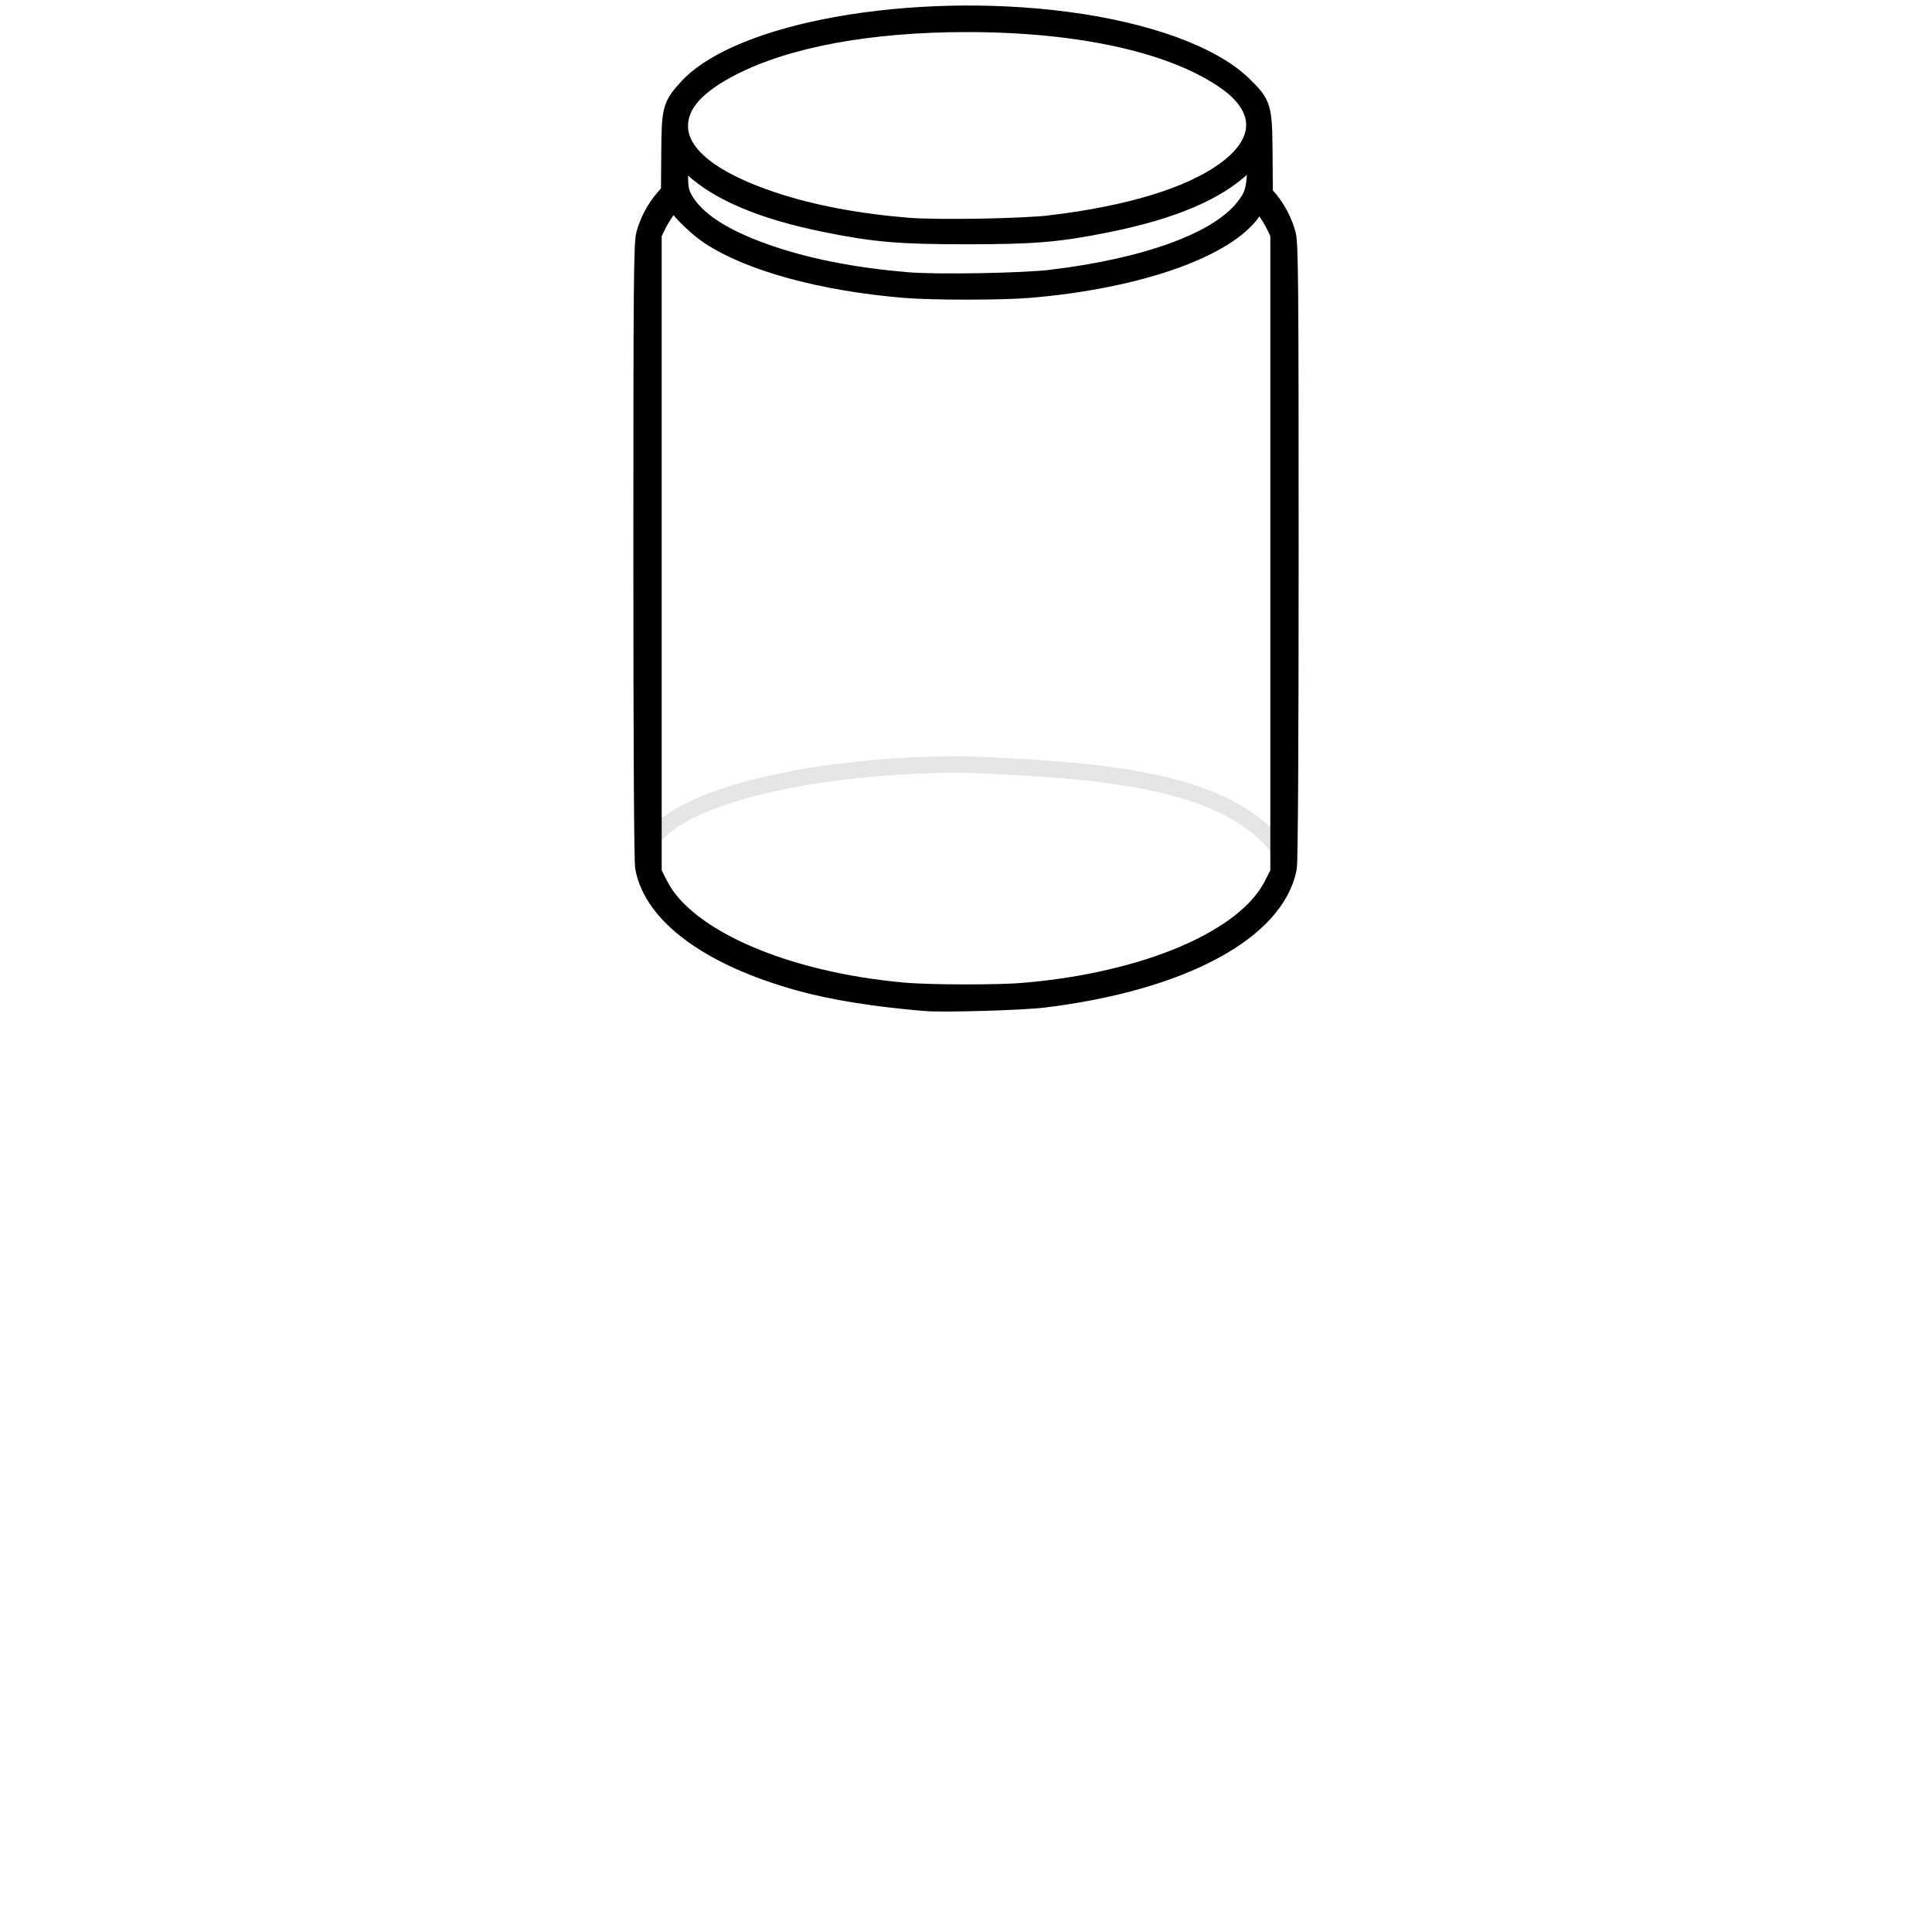 <?xml version="1.0" encoding="UTF-8" standalone="no"?>
<svg height="135.75" viewBox="0 0 135.75 351.15" width="135.75" xmlns="http://www.w3.org/2000/svg">
<defs>
<linearGradient gradientUnits="userSpaceOnUse" x1="240.076" x2="346.466">
<stop offset="0" stop-color="#c3c3bd"/>
<stop offset=".216" stop-color="#fbfbfa"/>
<stop offset=".432" stop-color="#dbdbd7"/>
<stop offset="1" stop-color="#b8b8b0"/>
</linearGradient>
<linearGradient gradientUnits="userSpaceOnUse" spreadMethod="reflect" x1="193.318" x2="272.583" y1="370.895" y2="382.895">
<stop offset="0" stop-color="#999"/>
<stop offset=".9" stop-color="#fff"/>
<stop offset="1" stop-color="#fff"/>
</linearGradient>
<radialGradient cx="126.557" cy="230.433" gradientTransform="matrix(.361,.486,-.181,.358,272.955,136.889)" gradientUnits="userSpaceOnUse" r="128.4">
<stop offset="0" stop-color="#fff"/>
<stop offset="1" stop-color="#cecec9"/>
</radialGradient>
</defs>
<title>J Is For Jar</title>
<g stroke="#000" stroke-width="3" transform="translate(474.004,-772.775)">
<path d="m-348.317,928.557c-9.054-14.987-36.697-15.862-57.98-16.846-31.355,0-56.921,7.288-57.948,16.376" fill="none" stroke="#000" stroke-linecap="round" stroke-linejoin="round" stroke-opacity=".105" stroke-width="3"/>
<path d="m-413.561,955.038c-9.151-.777-16.669-1.979-22.671-3.623-16.467-4.513-26.904-12.166-28.526-20.918-.211-1.14-.33-21.801-.33-57.486 0-48.983.061-55.941.506-57.65 .602-2.311 1.823-4.646 3.381-6.466l1.134-1.325 .049-7.01c.056-7.988.22-8.613 3.083-11.797 9.361-10.412 40.89-16.043 69.138-12.348 14.647,1.916 26.49,6.24 32.11,11.723 3.558,3.472 3.718,4.006 3.778,12.585l.05,7.174 .989,1.2c1.445,1.754 2.618,4.053 3.193,6.264 .445,1.709.506,8.668.506,57.65 0,35.685-.119,56.346-.33,57.486-2.153,11.61-19.356,20.854-44.519,23.922-3.959.483-18.298.895-21.542.62zm18.001-2.136c22.236-1.914 40.158-9.587 45.086-19.303l1.156-2.279v-57.985-57.985l-.706-1.486c-.388-.818-1.181-2.134-1.762-2.926l-1.056-1.44-1.082,1.605c-4.691,6.958-20.843,12.645-40.644,14.312-5.086.428-17.677.43-22.791.003-14.963-1.249-28.183-4.867-35.462-9.706-2.126-1.413-5.09-4.234-5.932-5.645-.379-.635-.434-.615-1.396.495-.551.636-1.404,1.974-1.897,2.973l-.895,1.817v57.985 57.985l1.156,2.279c4.856,9.573 22.834,17.368 44.451,19.272 4.696.414 17.126.432 21.774.031zm4.955-129.604c17.347-2.108 30.135-6.791 34.891-12.778 1.66-2.09 1.98-3.056 2.173-6.566l.173-3.138-2.103,2.05c-4.896,4.772-13.114,8.271-25.059,10.668-8.793,1.764-13.234,2.138-25.433,2.138s-16.625-.372-25.448-2.138c-11.606-2.324-19.699-5.711-24.603-10.298l-2.137-1.999v3.024c0,2.393.141,3.3.675,4.347 2.108,4.133 7.549,7.614 16.501,10.559 6.989,2.299 15.083,3.829 24.277,4.589 5.304.439 20.985.164 26.094-.457zm0-9.912c14.239-1.74 24.978-5.018 31.36-9.571 7.24-5.167 7.389-11.219.398-16.179-9.493-6.735-26.48-10.532-47.117-10.532-17.704,0-32.676,2.774-42.643,7.901-6.521,3.354-9.544,6.742-9.544,10.696 0,5.155 5.977,9.874 17.176,13.557 6.989,2.299 15.083,3.829 24.277,4.589 5.324.44 20.988.164 26.094-.46z" stroke="#000" stroke-width="3"/>
</g>
</svg>
